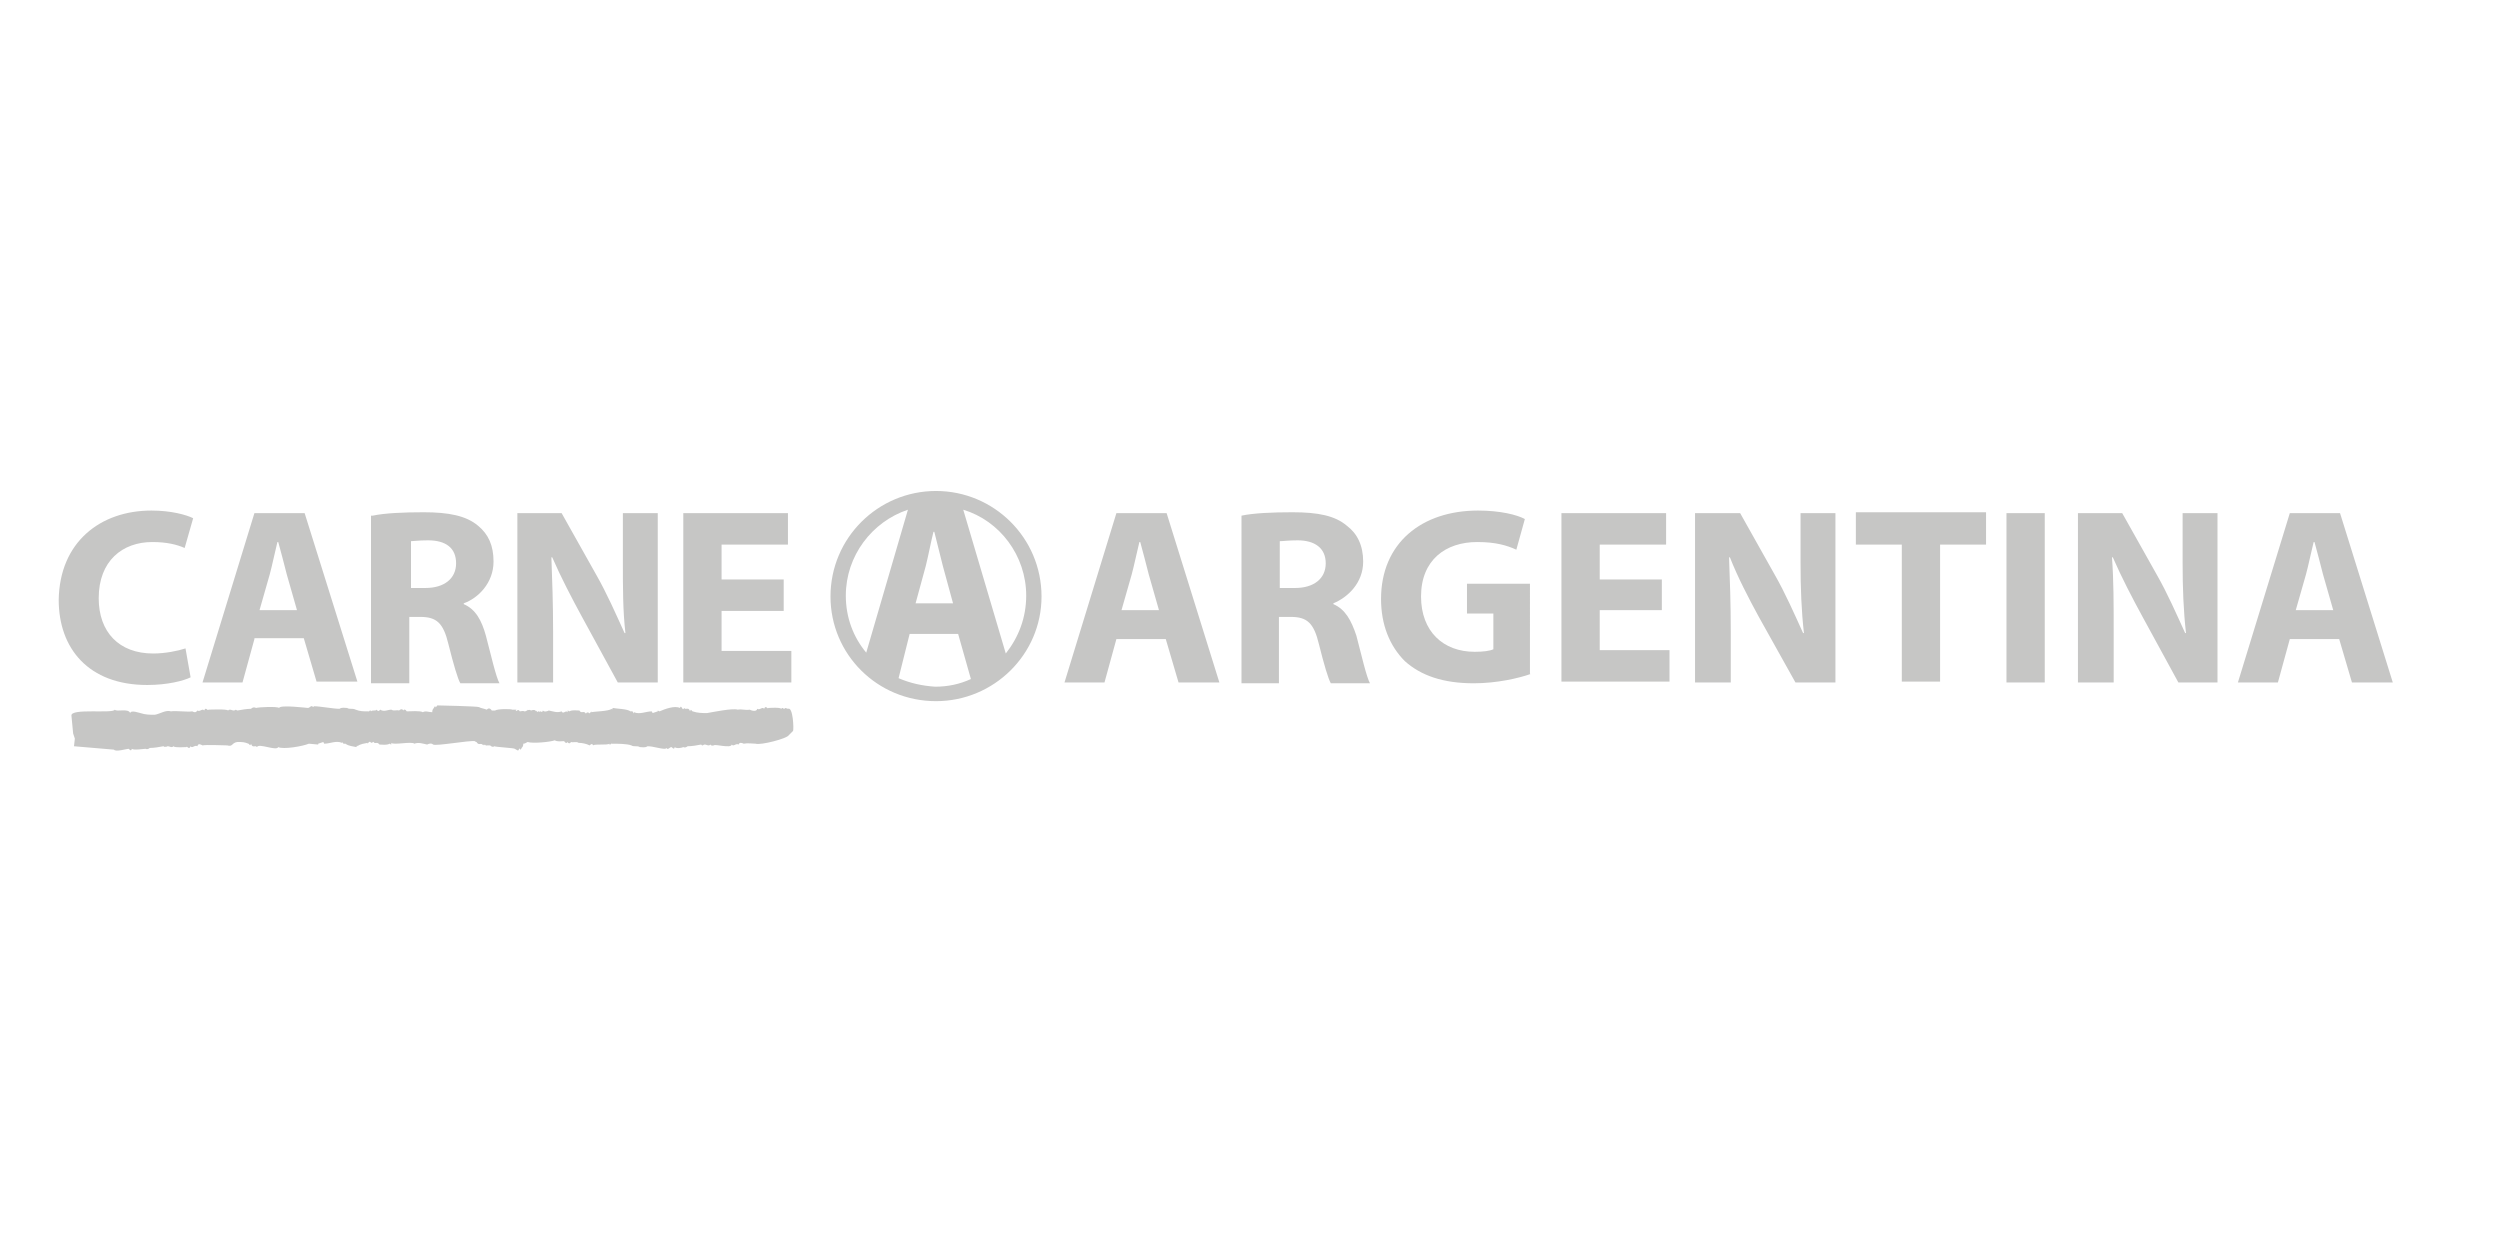 <?xml version="1.0" encoding="utf-8"?>
<!-- Generator: Adobe Illustrator 25.4.1, SVG Export Plug-In . SVG Version: 6.00 Build 0)  -->
<svg version="1.1" id="Layer_1" xmlns="http://www.w3.org/2000/svg" xmlns:xlink="http://www.w3.org/1999/xlink" x="0px" y="0px"
	 viewBox="0 0 293.8 147" style="enable-background:new 0 0 293.8 147;" xml:space="preserve">
<style type="text/css">
	.st0{fill:#C6C6C5;}
</style>
<g>
	<defs>
		<rect id="SVGID_1_" x="-108.5" y="147" width="579" height="139"/>
	</defs>
	<clipPath id="SVGID_00000176015411393947016010000006512387899545968533_">
		<use xlink:href="#SVGID_1_"  style="overflow:visible;"/>
	</clipPath>
</g>
<g>
	<path class="st0" d="M131.2,75.1l-1.4,5.1h-4.7l6.1-19.9h5.9l6.2,19.9h-4.8l-1.5-5.1H131.2z M136.2,71.7l-1.2-4.2
		c-0.3-1.2-0.7-2.7-1-3.8h-0.1c-0.3,1.2-0.6,2.7-0.9,3.8l-1.2,4.2H136.2z"/>
	<path class="st0" d="M269.1,75.1l-1.4,5.1h-4.7l6.1-19.9h5.9l6.2,19.9h-4.8l-1.5-5.1H269.1z M274.2,71.7l-1.2-4.2
		c-0.3-1.2-0.7-2.7-1-3.8h-0.1c-0.3,1.2-0.6,2.7-0.9,3.8l-1.2,4.2H274.2z"/>
	<path class="st0" d="M145.9,60.6c1.4-0.3,3.6-0.4,6-0.4c3,0,5,0.4,6.4,1.6c1.2,0.9,1.9,2.3,1.9,4.2c0,2.5-1.8,4.2-3.5,4.9v0.1
		c1.4,0.6,2.1,1.9,2.7,3.7c0.6,2.3,1.2,4.9,1.6,5.6h-4.6c-0.3-0.5-0.8-2.2-1.4-4.6c-0.6-2.5-1.4-3.2-3.3-3.2h-1.4v7.8h-4.4V60.6z
		 M150.4,69.1h1.8c2.2,0,3.6-1.1,3.6-2.9c0-1.8-1.3-2.7-3.3-2.7c-1.1,0-1.7,0.1-2.1,0.1V69.1z"/>
	<path class="st0" d="M179.9,79.2c-1.4,0.5-4,1.1-6.7,1.1c-3.6,0-6.2-0.9-8.1-2.6c-1.8-1.8-2.8-4.3-2.8-7.3
		c0-6.6,4.8-10.4,11.4-10.4c2.6,0,4.6,0.5,5.5,1l-1,3.6c-1.1-0.5-2.4-0.9-4.6-0.9c-3.7,0-6.6,2.1-6.6,6.4c0,4.1,2.6,6.5,6.3,6.5
		c1,0,1.8-0.1,2.2-0.3v-4.2h-3.1v-3.5h7.4V79.2z"/>
	<path class="st0" d="M195.3,71.7H188v4.7h8.2v3.7h-12.7V60.3h12.3V64H188v4.1h7.3V71.7z"/>
	<path class="st0" d="M199.2,80.1V60.3h5.3l4.1,7.3c1.2,2.1,2.3,4.6,3.3,6.8h0.1c-0.3-2.6-0.4-5.3-0.4-8.3v-5.8h4.1v19.9H211
		l-4.3-7.7c-1.2-2.2-2.5-4.7-3.4-7h-0.1c0.1,2.7,0.2,5.5,0.2,8.7v6H199.2z"/>
	<path class="st0" d="M223.5,64h-5.4v-3.8h15.3V64H228v16.1h-4.5V64z"/>
	<path class="st0" d="M240.3,60.3v19.9h-4.5V60.3H240.3z"/>
	<path class="st0" d="M244.2,80.1V60.3h5.2l4.1,7.3c1.2,2.1,2.3,4.6,3.3,6.8h0.1c-0.3-2.6-0.4-5.3-0.4-8.3v-5.8h4.1v19.9H256
		l-4.2-7.7c-1.2-2.2-2.5-4.7-3.5-7h-0.1c0.2,2.7,0.2,5.5,0.2,8.7v6H244.2z"/>
	<path class="st0" d="M110,57.7c-6.8,0-12.4,5.5-12.4,12.4c0,6.8,5.5,12.3,12.4,12.3c6.8,0,12.4-5.5,12.4-12.3
		C122.4,63.2,116.8,57.7,110,57.7z M108.8,66.5c0.3-1.2,0.6-2.8,0.9-4h0.1c0.3,1.2,0.7,2.8,1,4l1.2,4.4h-4.4L108.8,66.5z M99.4,70
		c0-4.7,3.1-8.7,7.3-10.1l-4.9,16.8C100.3,74.9,99.4,72.6,99.4,70z M105.6,79.7l1.3-5.2h5.7l1.5,5.3c-1.3,0.6-2.7,0.9-4.2,0.9
		C108.4,80.6,107,80.3,105.6,79.7z M118.2,76.8l-5-16.9c4.3,1.3,7.4,5.4,7.4,10.1C120.6,72.6,119.7,74.9,118.2,76.8z"/>
	<path class="st0" d="M60.7,83.5C60.7,83.5,60.7,83.5,60.7,83.5C60.7,83.4,60.7,83.4,60.7,83.5z M93.2,85.9c0.1-0.2,0-2.9-0.6-2.6
		l-0.3-0.1c-0.3,0.3-0.2-0.2-0.5,0.1c-0.1-0.2-1.4-0.1-1.5-0.1c-0.1,0.2-0.3-0.4-0.5,0.1c-0.2-0.3-0.5,0.2-0.8,0
		c-0.1,0.4-0.7,0.2-0.9,0.1c-0.5,0.1-0.9-0.1-1.4,0c-0.6-0.2-3,0.3-3.6,0.4c-0.6,0-1.1,0-1.7-0.2c-0.1,0-0.2-0.4-0.3,0
		c-0.2-0.6-0.5-0.1-0.7-0.4c-0.2,0.5-0.3-0.5-0.5,0c-0.6-0.3-1.7,0.1-2.4,0.4l-0.2-0.1v0.1l-0.6,0.2l-0.1-0.2
		c-0.7,0-1.4,0.4-2.1,0.1c0,0-0.1,0.3-0.1,0c-0.1-0.2-0.2-0.1-0.2-0.1c0,0-0.1,0.1-0.1-0.1l0,0.1c-0.4-0.3-1.6-0.3-2.1-0.4
		c0,0.1-0.1,0.3-0.1,0.1c-0.4,0.3-2,0.3-2.4,0.4l0-0.1c-0.1,0.1-0.2,0.3-0.3,0.2c0,0.1-0.1-0.3-0.1,0c-0.1-0.3-0.2,0.2-0.3,0
		c-0.2-0.3-0.5,0.1-0.7-0.3c-0.4,0-0.8-0.1-1.2,0.1c-0.1,0-0.2-0.3-0.2,0.1c-0.2-0.3-0.5,0.3-0.7-0.1c-0.5,0.2-1,0-1.5-0.1
		c-0.2,0.1-0.5,0.2-0.7,0c-0.1,0.4-0.3-0.1-0.4,0.2c-0.1-0.4-0.2,0.3-0.3-0.2c0,0.1-0.1,0.1-0.1,0.1c-0.1-0.2-0.3-0.2-0.6-0.1
		c-0.1-0.1-0.3-0.1-0.4,0l0-0.1c-0.1,0.2-0.3,0.2-0.4,0.2c-0.1-0.1-0.4,0-0.5,0c-0.3-0.4-0.3,0.1-0.5-0.1c0,0,0.1-0.1,0.1-0.1
		c0,0-0.1,0-0.1,0c0,0,0,0,0,0c0,0,0,0,0,0s0,0,0,0l0,0h0c-0.1,0-0.2,0-0.4,0c-0.1-0.1-1.8-0.1-2,0.1h-0.1c0,0-0.1,0-0.1,0h-0.2
		c0,0,0,0,0,0c-0.2-0.3-0.4-0.3-0.6-0.1c-0.2-0.1-0.8-0.2-0.9-0.3c-0.2-0.1-4.7-0.2-4.9-0.2c-0.1,0.1-0.2,0.3-0.2,0.2
		c-0.1-0.3-0.2,0.2-0.3,0.2c-0.1,0.2-0.1,0.3-0.1,0.4c-0.4,0-0.8-0.2-1.1,0c-0.3-0.2-1.5-0.1-1.9-0.1c-0.1-0.2-0.3-0.3-0.4-0.1
		c-0.1-0.2-0.3-0.2-0.5,0c-0.3-0.1-0.6,0.1-0.9-0.1c-0.4,0-0.9,0.3-1.3,0c-0.1,0.1-0.3,0.3-0.4,0c-0.2,0.2-0.5,0-0.7,0.2
		c-0.1-0.3-0.2,0.1-0.3,0c-0.6,0-1,0-1.5-0.2l0,0.1l0-0.1c-0.4-0.2-0.7,0-1-0.2c-0.3,0-0.6-0.1-0.9,0.1c-0.7,0-2.3-0.3-3-0.3
		l-0.1,0.1c-0.2-0.3-0.4,0.1-0.6,0.1c-0.1,0-3.3-0.4-3.4,0c-0.2-0.2-2.4-0.1-2.7,0c-0.2-0.1-0.4-0.1-0.6,0.1c-0.5,0-1,0.1-1.6,0.2
		c-0.1,0-0.2-0.2-0.2,0l0-0.1c-0.3,0.3-0.6-0.2-0.9,0.1c-0.1-0.2-2.2-0.1-2.3-0.1c-0.1,0.2-0.3-0.4-0.5,0.1c-0.2-0.3-0.5,0.2-0.8,0
		c-0.2,0.3-0.4,0.2-0.6,0.1c-0.5,0.1-2-0.1-2.5,0c-0.6-0.2-1.3,0.3-1.9,0.4c-0.6,0-1.1,0-1.7-0.2c-0.1,0-1.1-0.4-1.2,0
		c-0.2-0.6-1.6-0.1-1.8-0.4c-0.2,0.5-5.2-0.2-5.1,0.7l0.2,2.1l0.2,0.6l-0.1,0.9l4.7,0.4c0.2,0.3,1.5-0.1,1.7-0.1
		c0.1,0,0.3,0.4,0.4,0c0.2,0.2,1.4,0,1.6,0c0.2,0.1,0.4,0,0.5-0.1c0.5,0,1.1-0.1,1.6-0.2c0.1,0,0.2,0.2,0.3,0l0,0.1
		c0.3-0.3,0.6,0.2,0.9-0.1c0.1,0.2,1.4,0.1,1.5,0.1c0.1-0.2,0.3,0.4,0.5-0.1c0.2,0.3,0.5-0.2,0.8,0c0.1-0.4,0.4-0.2,0.6-0.1
		c0.5-0.1,2.4,0,2.9,0c0.7,0.2,0.5-0.3,1.2-0.4c0.6,0,0.8,0,1.3,0.2c0.1,0,0.2,0.4,0.3,0c0.2,0.6,0.5,0.1,0.7,0.4
		c0.2-0.5,2.3,0.5,2.5,0c0.6,0.3,2.9-0.1,3.6-0.4l1.1,0.1v-0.1l0.6-0.2l0.1,0.2c0.7,0,1.4-0.4,2.1-0.1c0.1,0,0.1-0.2,0.1,0
		c0.1,0.2,0.2,0.1,0.2,0.1c0,0,0.1-0.1,0.1,0.1l0-0.1c0.4,0.3,0.9,0.3,1.3,0.4c0-0.1,0.1-0.3,0.1-0.1c0.4-0.3,0.8-0.3,1.2-0.4l0,0.1
		c0.1-0.1,0.2-0.3,0.3-0.2c0-0.1,0.1,0.2,0.1,0c0.1,0.3,0.2-0.1,0.3,0c0.2,0.3,0.4-0.1,0.7,0.3c0.4,0,0.8,0.1,1.2-0.1
		c0.1,0,0.2,0.3,0.2-0.1c0.2,0.3,2.4-0.2,2.7,0.1c0.5-0.2,1,0,1.5,0.1c0.2-0.1,0.5-0.2,0.7,0c0,0,0,0,0,0c0.4,0.2,4.2-0.5,4.9-0.4
		c0.1,0.1,0.2,0.1,0.2,0.1c0.3,0.5,0.5,0,0.8,0.4c0.1-0.3,0.2,0.2,0.3-0.1c0,0.2,0.1,0.1,0.1,0.1l0,0c0,0,0,0,0,0c0.1,0,0.3,0,0.4,0
		c0.2,0.2,0.4,0.2,0.5,0.1c0.2,0.1,2.3,0.2,2.4,0.3c0.2,0.1,0.3,0.2,0.4,0.2c0.1-0.1,0.1-0.3,0.2-0.2c0.1,0.3,0.2-0.2,0.3-0.2
		c0.1-0.2,0.1-0.3,0.1-0.4c0.2,0,0.3-0.1,0.5-0.2c0.6,0.2,2.7,0,3.2-0.2c0.3,0.2,0.8,0.1,1.1,0.1c0.1,0.2,0.3,0.3,0.4,0.1
		c0.1,0.2,0.3,0.2,0.4,0c0.3,0.1,0.6-0.1,0.9,0.1c0.4,0,0.9,0.1,1.3,0.3c0.1-0.1,0.3-0.3,0.4,0c0.2-0.2,1.7,0,1.9-0.2
		c0.1,0.3,0.2-0.1,0.3,0c0.6,0,1.8,0,2.3,0.2l0-0.1l0,0.1c0.3,0.2,0.7,0,1,0.2c0.3,0,0.6,0.1,0.9-0.1c0.7,0,1.4,0.3,2.1,0.3l0.1-0.1
		c0.2,0.3,0.4-0.1,0.6-0.1c0.1,0,0.3,0.4,0.4,0c0.2,0.2,0.8,0.1,1,0c0.2,0.1,0.4,0,0.5-0.1c0.5,0,1.1-0.1,1.6-0.2
		c0.1,0.1,0.2,0.2,0.2,0l0,0.1c0.3-0.3,0.6,0.2,0.9-0.1c0.1,0.2,0.3,0.1,0.4,0.1c0.1-0.2,2,0.4,2.1-0.1c0.2,0.3,0.5-0.2,0.8,0
		c0.1-0.3,0.4-0.2,0.6-0.1c0.5-0.1,1,0,1.4,0c0.6,0.2,3.7-0.6,3.9-1L93.2,85.9z"/>
	<path class="st0" d="M22.4,79.6c-0.8,0.4-2.7,0.9-5.1,0.9c-6.9,0-10.4-4.3-10.4-10C7,63.7,11.8,60,17.8,60c2.3,0,4.1,0.5,4.9,0.9
		l-1,3.5c-0.9-0.4-2.1-0.7-3.8-0.7c-3.5,0-6.3,2.2-6.3,6.6c0,4,2.4,6.5,6.4,6.5c1.4,0,2.9-0.3,3.8-0.6L22.4,79.6z"/>
	<path class="st0" d="M29.9,75.1l-1.4,5.1h-4.7l6.1-19.9h5.9L42,80.1h-4.8l-1.5-5.1H29.9z M34.9,71.7l-1.2-4.2
		c-0.3-1.2-0.7-2.7-1-3.8h-0.1c-0.3,1.2-0.6,2.7-0.9,3.8l-1.2,4.2H34.9z"/>
	<path class="st0" d="M43.8,60.6c1.4-0.3,3.6-0.4,6-0.4c2.9,0,5,0.4,6.4,1.6c1.2,1,1.8,2.3,1.8,4.2c0,2.5-1.8,4.3-3.5,4.9v0.1
		c1.4,0.6,2.1,1.9,2.6,3.7c0.6,2.3,1.2,4.9,1.6,5.6h-4.6c-0.3-0.5-0.8-2.2-1.4-4.6c-0.6-2.5-1.4-3.2-3.3-3.2h-1.3v7.8h-4.5V60.6z
		 M48.3,69.1H50c2.2,0,3.6-1.1,3.6-2.9c0-1.8-1.2-2.7-3.3-2.7c-1.1,0-1.7,0.1-2,0.1V69.1z"/>
	<path class="st0" d="M60.8,80.1V60.3H66l4.1,7.3c1.2,2.1,2.3,4.6,3.3,6.8h0.1c-0.3-2.6-0.3-5.3-0.3-8.3v-5.8h4.1v19.9h-4.7
		l-4.2-7.7c-1.2-2.2-2.5-4.7-3.5-7h-0.1c0.1,2.7,0.2,5.5,0.2,8.7v6H60.8z"/>
	<path class="st0" d="M92.1,71.8h-7.3v4.7H93v3.7H80.3V60.3h12.3V64h-7.8v4.1h7.3V71.8z"/>
</g>
</svg>
